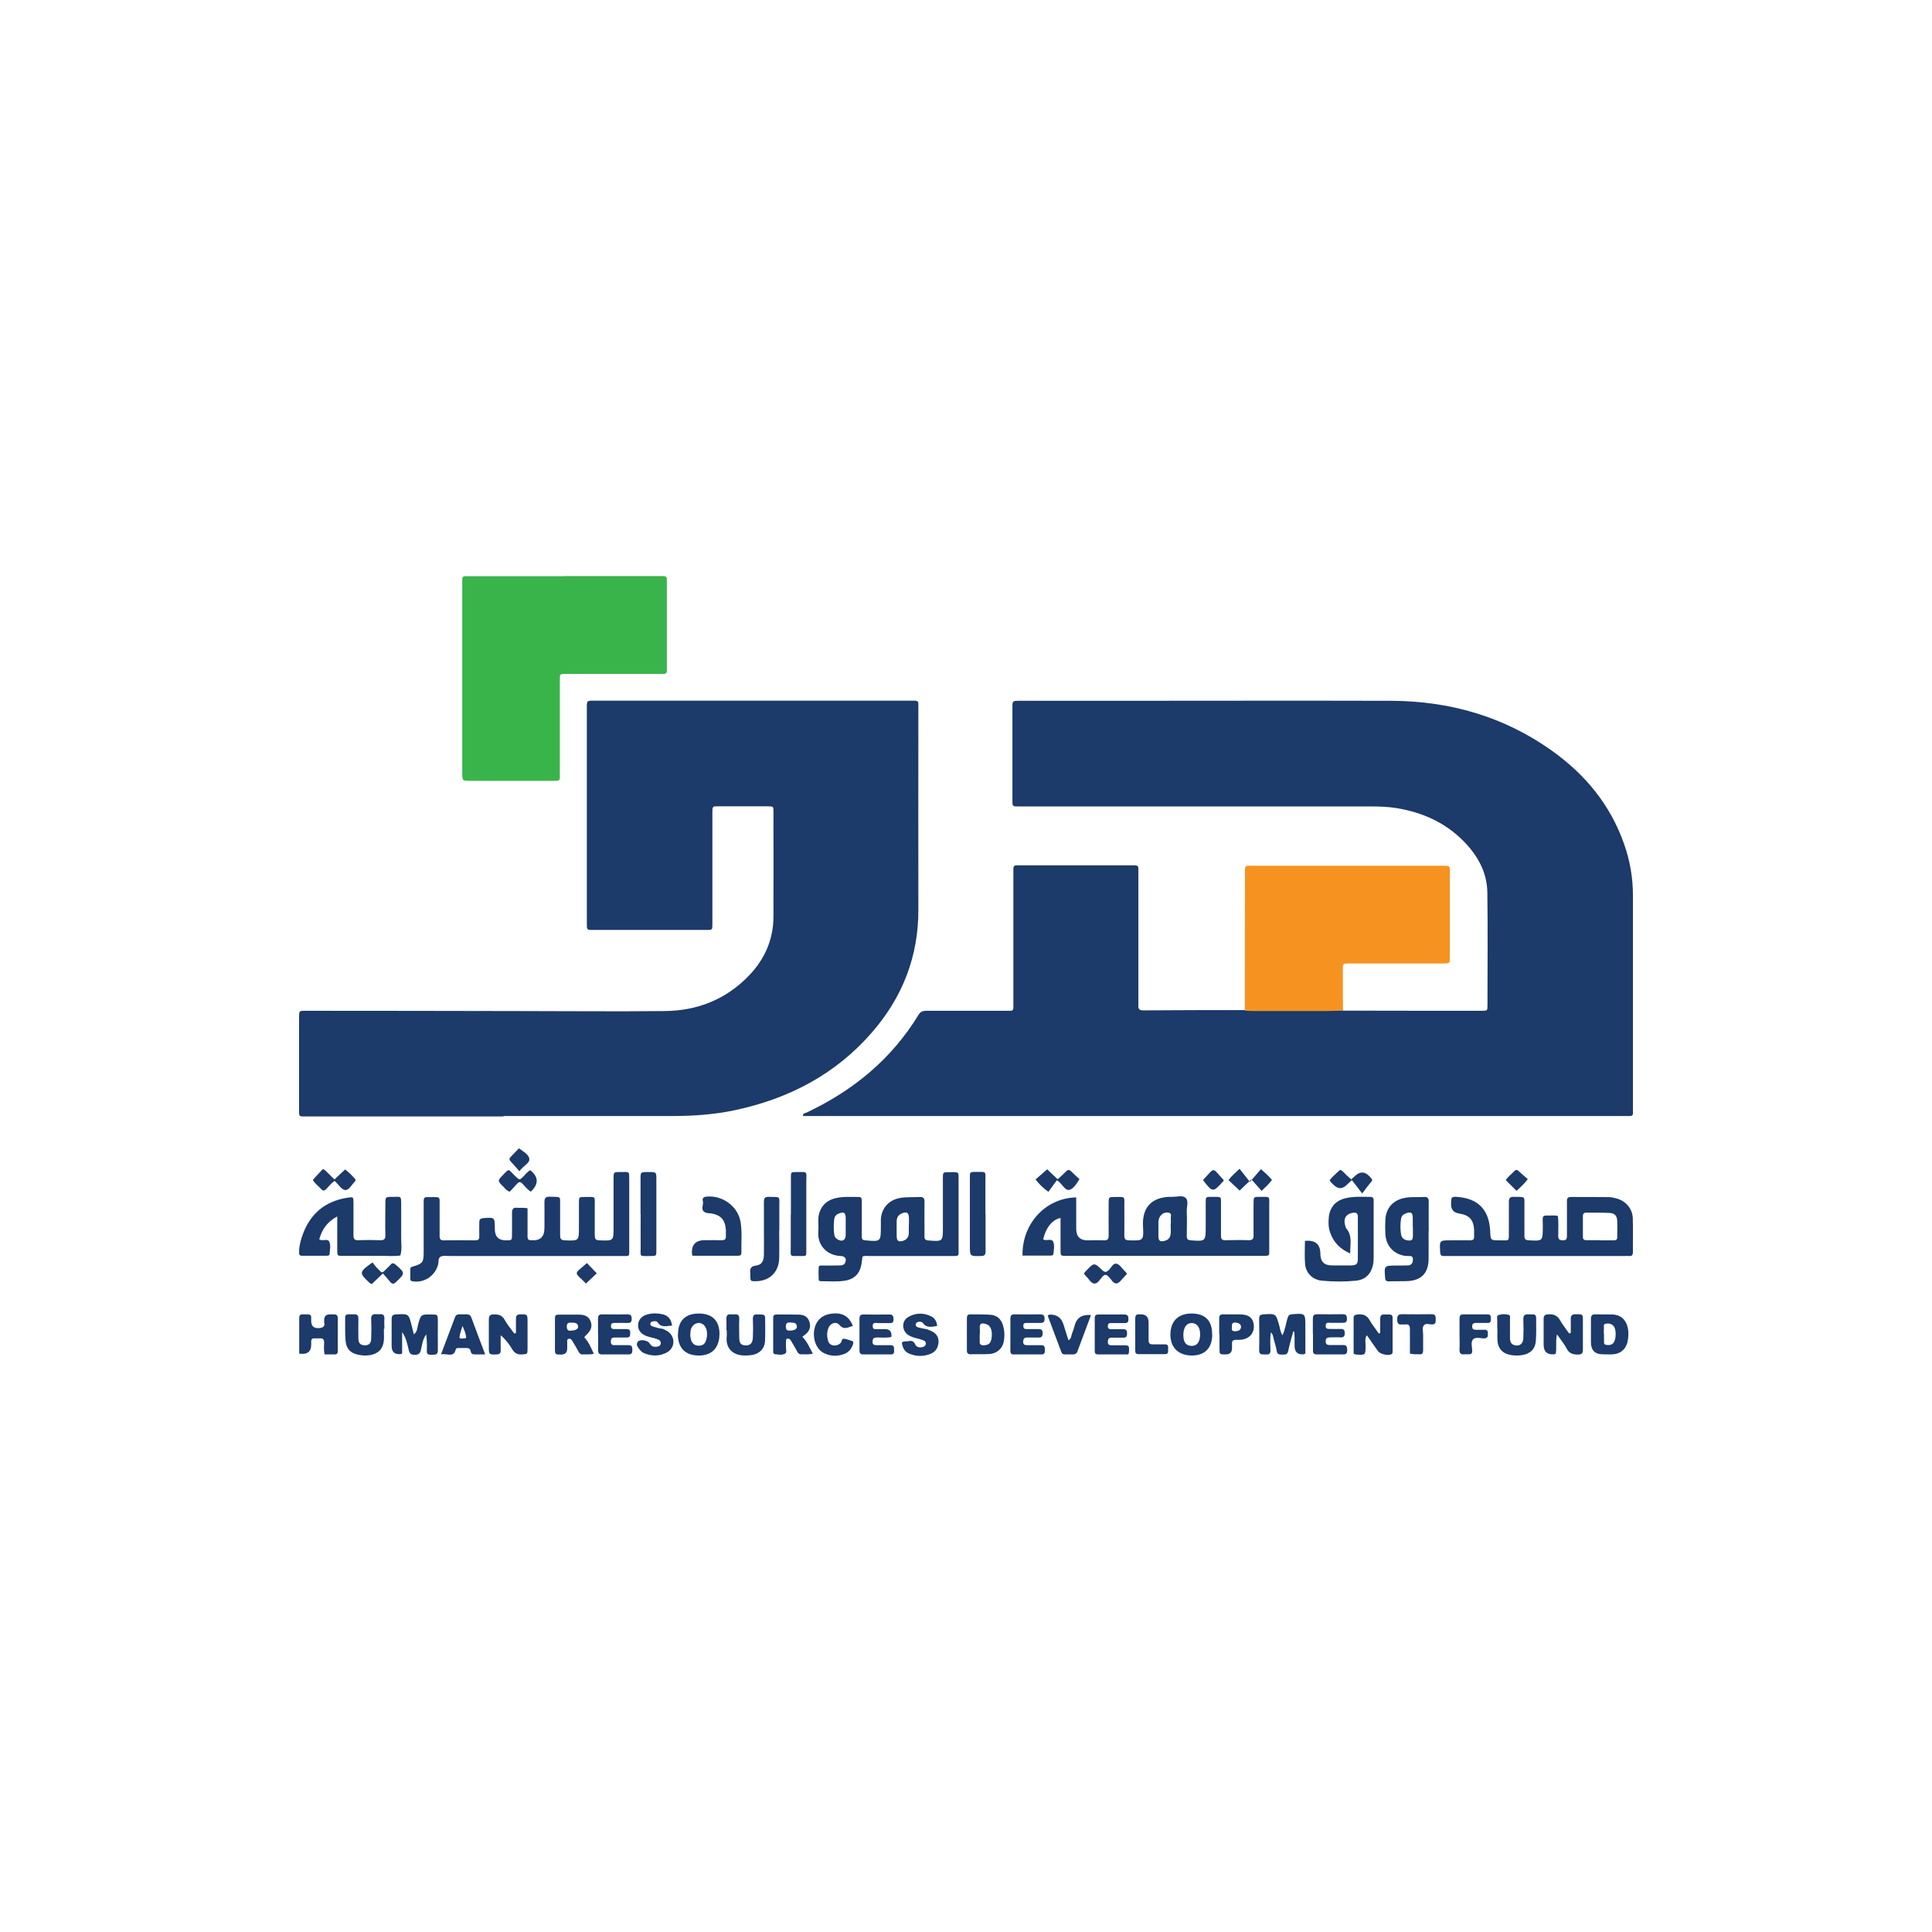 <?xml version="1.0" encoding="UTF-8"?>
<svg xmlns="http://www.w3.org/2000/svg" id="uuid-568c54cf-acc4-417d-8c08-c2ba388c9454" viewBox="0 0 141.73 141.73">
  <defs>
    <style>.uuid-76f3cf13-a3b5-49f0-9992-c478898f5ae3{fill:#39b44a;}.uuid-ef018449-b488-46aa-aea4-24a65dd4b548{fill:#1c3a6a;}.uuid-e7e7fd05-291c-4222-a162-da518c4343ee{fill:#f69320;}</style>
  </defs>
  <path class="uuid-ef018449-b488-46aa-aea4-24a65dd4b548" d="M98.51,74.14c2.15,0,4.31.01,6.46.01,1.24,0,2.48,0,3.72,0,.43,0,.43,0,.43-.45,0-2.75.03-5.49-.01-8.24-.02-1.48-.72-2.71-1.74-3.75-1.36-1.38-3.04-2.12-4.93-2.43-.62-.1-1.25-.12-1.88-.12-8.5,0-17.01,0-25.51,0-.11,0-.23,0-.34,0-.43,0-.44,0-.44-.45,0-2.27,0-4.54,0-6.81,0-.48,0-.49.52-.49,2.02,0,4.04,0,6.06,0,7.07,0,14.15-.02,21.22,0,4.28.02,8.25,1.15,11.76,3.65,2.45,1.74,4.3,3.97,5.31,6.85.43,1.21.65,2.47.65,3.75,0,5.22,0,10.45,0,15.67,0,.11,0,.23,0,.34,0,.14-.08.2-.22.2-.13,0-.27,0-.4,0-19.92,0-39.85,0-59.77,0h-.49c-.02-.22.14-.2.23-.24,3.43-1.61,6.25-3.92,8.24-7.18.16-.26.35-.3.61-.3,1.91,0,3.81,0,5.72,0,.13,0,.27,0,.4,0,.17,0,.24-.08.23-.25,0-.13,0-.27,0-.4,0-3.11,0-6.22,0-9.32,0-.13,0-.27,0-.4-.02-.22.07-.32.29-.3.11,0,.23,0,.34,0,2.63,0,5.26,0,7.89,0,.13,0,.27,0,.4,0,.16,0,.25.06.25.23,0,.15,0,.31,0,.46,0,3.07,0,6.14,0,9.21,0,.11,0,.23,0,.34-.03.28.06.41.37.4,2.48-.02,4.96-.02,7.43-.02.21,0,.42.03.63.03,1.77,0,3.54,0,5.31,0,.42,0,.84-.02,1.25-.03Z"></path>
  <path class="uuid-ef018449-b488-46aa-aea4-24a65dd4b548" d="M36.94,81.9c-4.78,0-9.57,0-14.35,0-.72,0-.65.08-.65-.64,0-2.21,0-4.42,0-6.63,0-.47,0-.48.45-.48,5.2,0,10.41.01,15.61.02,3.58,0,7.17.04,10.75,0,2.41-.02,4.51-.85,6.2-2.61,1.15-1.2,1.79-2.64,1.79-4.33.01-2.55,0-5.11,0-7.66,0-.41,0-.41-.4-.42-1.22,0-2.44,0-3.66,0-.41,0-.42,0-.42.46,0,2.17,0,4.35,0,6.52,0,.55,0,1.11,0,1.66,0,.41,0,.43-.39.43-2.8,0-5.6,0-8.41,0-.41,0-.41-.01-.41-.47,0-2.52,0-5.03,0-7.55,0-2.67,0-5.34,0-8.01,0-.1,0-.19,0-.29,0-.49,0-.5.51-.5,7.76,0,15.52,0,23.27,0,.1,0,.19,0,.29,0,.16,0,.25.06.25.23,0,.15,0,.3,0,.46,0,4.88-.01,9.76,0,14.64.01,3.43-1.16,6.42-3.39,8.99-2.68,3.1-6.13,4.89-10.1,5.73-1.48.31-2.98.42-4.49.42-4.16,0-8.31,0-12.47,0Z"></path>
  <path class="uuid-76f3cf13-a3b5-49f0-9992-c478898f5ae3" d="M41.41,42.26c2.29,0,4.57,0,6.86,0,.13,0,.27,0,.4,0,.16,0,.25.06.25.23,0,.11,0,.23,0,.34,0,2.02,0,4.04,0,6.06,0,.11,0,.23,0,.34,0,.14-.08.2-.22.21-.13,0-.27,0-.4,0-2.13,0-4.27,0-6.4,0-.1,0-.19,0-.29,0-.57,0-.54-.03-.54.51,0,.1,0,.19,0,.29,0,2.13,0,4.27,0,6.4,0,.13,0,.27,0,.4,0,.17-.08.24-.24.24-.11,0-.23,0-.34,0-2,0-4,0-6,0-.57,0-.57,0-.58-.54,0-4.65,0-9.3,0-13.94,0-.1,0-.19,0-.29,0-.16.06-.25.24-.24.13,0,.27,0,.4,0,2.29,0,4.57,0,6.86,0Z"></path>
  <path class="uuid-e7e7fd05-291c-4222-a162-da518c4343ee" d="M98.51,74.14c-.42,0-.84.03-1.25.03-1.77,0-3.54,0-5.31,0-.21,0-.42-.02-.63-.03,0-3.31,0-6.63.01-9.94,0-.78-.07-.69.71-.69,4.53,0,9.07,0,13.6,0,.1,0,.19,0,.29,0,.41.01.43.01.43.4,0,2.11,0,4.23,0,6.34,0,.43-.01.43-.52.43-2.21,0-4.42,0-6.63,0-.8,0-.7-.06-.7.71,0,.91,0,1.83.01,2.74Z"></path>
  <path class="uuid-ef018449-b488-46aa-aea4-24a65dd4b548" d="M78.95,87.86c0,.76,0,1.52,0,2.28q0,.85.83.85c.4,0,.8-.02,1.2,0,.29.01.35-.1.35-.37-.01-.78,0-1.56,0-2.34,0-.47,0-.47.47-.47.78,0,.68-.07.68.66,0,.72.01,1.45,0,2.17,0,.28.1.35.36.35,1.02.03,1.07.03,1.01-1.01-.09-1.55.79-2.22,2.18-2.18.32,0,.72-.13.94.07.25.23.08.65.09.98.02.61.01,1.22,0,1.83,0,.22.07.29.29.31,1.1.08,1.1.08,1.1-1.04,0-.57,0-1.14,0-1.72,0-.42,0-.43.4-.43.84,0,.71-.07.72.68,0,.72,0,1.45,0,2.17,0,.25.08.34.33.33.57-.01,1.14-.02,1.71,0,.28,0,.36-.1.35-.37-.01-.78,0-1.56,0-2.34,0-.47,0-.47.47-.47.78,0,.68-.07.68.66,0,1.05,0,2.1,0,3.14,0,.54.07.53-.52.53-3.51,0-7.01,0-10.52,0-1.28,0-2.55,0-3.83,0-.44,0-.44,0-.44-.43,0-.78,0-1.56,0-2.35-.6.12-1.08.71-1.27,1.56.03.02.06.05.09.05.21.05.52-.1.63.11.13.27.06.6.03.9-.01.15-.16.14-.27.14-.67,0-1.33,0-2,0-.04-2.35,1.69-4.22,3.94-4.27ZM85.89,89.81s0,0,0,0c0-.13.01-.27,0-.4-.02-.15.1-.38-.13-.44-.23-.06-.45.01-.61.2-.13.15-.17.33-.17.53,0,.32,0,.64,0,.96,0,.38.12.46.48.36.28-.07.4-.27.42-.54.02-.22,0-.45,0-.68Z"></path>
  <path class="uuid-ef018449-b488-46aa-aea4-24a65dd4b548" d="M38.7,88.64c0,.5,0,1.01,0,1.52,0,.19,0,.38,0,.57,0,.16.06.25.23.25.02,0,.04,0,.06,0q.95.08.95-.89c0-.63.01-1.26,0-1.89,0-.28.06-.42.38-.41.92.03.75-.08.77.75,0,.69,0,1.37,0,2.06,0,.25.04.37.34.39,1.04.04,1.04.05,1.04-.98,0-.59,0-1.18,0-1.77,0-.42,0-.43.4-.43.9,0,.75-.11.76.74,0,.69,0,1.37,0,2.06,0,.25.04.37.34.38,1.05.04,1.04.05,1.04-.98,0-1.18,0-2.36,0-3.54,0-.48,0-.49.46-.49.77,0,.68-.1.69.65,0,1.64,0,3.28,0,4.92,0,.67.07.59-.57.59-4.08,0-8.15,0-12.23,0-.11,0-.23,0-.34,0-.23,0-.48-.05-.68.04-.23.1-.14.41-.21.62-.24.82-1.01,1.32-1.84,1.2-.1-.02-.19-.04-.19-.16,0-.25,0-.5,0-.74,0-.15.1-.16.22-.2.67-.19.76-.31.76-.99,0-1.22,0-2.44,0-3.66,0-.43.01-.44.45-.43.84,0,.71-.09.72.73,0,.7,0,1.41,0,2.11,0,.24.06.34.32.33.76-.01,1.52-.01,2.29,0,.22,0,.31-.07.3-.29-.01-.34,0-.69,0-1.03,0-.22.08-.29.3-.31.84-.06.84-.07.84.79q0,.86.84.84c.42,0,.42,0,.42-.45,0-.51.01-1.03,0-1.54,0-.28.06-.43.38-.4.24.03.49-.03.79.05Z"></path>
  <path class="uuid-ef018449-b488-46aa-aea4-24a65dd4b548" d="M114.28,89.2c.07.49.03.98.03,1.47,0,.27.12.31.35.32.23,0,.29-.1.29-.31,0-.72,0-1.45,0-2.17,0-.13,0-.27,0-.4-.01-.22.08-.3.3-.3.91,0,1.83,0,2.75.01.19,0,.38.04.56.09.7.18,1.2.75,1.22,1.47.03.82,0,1.64.01,2.46,0,.22-.06.32-.29.3-.11-.01-.23,0-.34,0-4.29,0-8.58,0-12.87,0-.11,0-.23,0-.34,0-.22.02-.29-.07-.3-.29-.05-.86-.06-.86.77-.86.48,0,.95-.01,1.43,0,.23,0,.3-.09.29-.3,0-.15,0-.31,0-.46-.04-.75-.35-1.09-1.11-1.21q-.59-.09-.58-.69c0-.55.03-.57.6-.51,1.45.15,2.2.99,2.27,2.51.03.66.03.66.68.66.78,0,.68.12.69-.71,0-.71,0-1.41,0-2.12,0-.27.09-.37.36-.36.91.02.77-.09.78.74,0,.71,0,1.41,0,2.12,0,.24.08.32.33.33,1.02.05,1.01.06,1.02-.95.01-1.01-.2-.86.92-.87.06,0,.11.02.19.03ZM117.37,90.99c.34,0,.69,0,1.03,0,.16,0,.24-.06.24-.23,0-.4.01-.8,0-1.2-.02-.37-.18-.56-.57-.58-.57-.03-1.14-.01-1.71-.02-.16,0-.24.08-.24.24,0,.51,0,1.03,0,1.54,0,.21.12.24.29.24.32,0,.65,0,.97,0Z"></path>
  <path class="uuid-ef018449-b488-46aa-aea4-24a65dd4b548" d="M63.27,92.18c-.03.23-.05.46-.1.68-.14.63-.55.99-1.18,1.09-.57.09-1.14.04-1.71.04-.09,0-.22,0-.22-.12-.01-.3-.02-.61,0-.91.01-.15.17-.12.28-.12.42,0,.84,0,1.26-.01.15,0,.31-.02.39-.18.14-.28.02-.5-.31-.51-1.06-.04-1.73-.84-1.65-1.79.02-.3,0-.61,0-.91.03-.73.43-1.28,1.11-1.5.61-.19,1.25-.13,1.87-.13.22,0,.21.18.21.33,0,.63,0,1.26,0,1.89,0,.23,0,.46,0,.69,0,.19.07.26.26.27,1.14.1,1.14.11,1.14-1.05,0-.17,0-.34,0-.51.06-.81.57-1.38,1.36-1.54.49-.1.99-.05,1.48-.08.28-.01.37.09.36.36-.01.71,0,1.41,0,2.12,0,.13,0,.27,0,.4-.01.21.06.29.29.31,1.06.08,1.06.08,1.06-.97,0-1.2,0-2.4,0-3.6,0-.43,0-.44.44-.44.82,0,.7-.07.71.69,0,1.64,0,3.28,0,4.92,0,.58.07.54-.56.54-1.98,0-3.97,0-5.95,0-.19,0-.38-.04-.56.05ZM66.68,89.84h0c0-.15,0-.3,0-.46,0-.43-.16-.53-.56-.35-.24.11-.33.31-.34.55-.01.36,0,.72,0,1.08,0,.38.13.47.48.36.27-.09.4-.28.41-.55,0-.21,0-.42,0-.63ZM62.04,90.02c0-.23,0-.46,0-.68-.01-.38-.14-.46-.49-.32-.2.07-.32.2-.35.41-.05.38-.05.76,0,1.14.02.17.12.28.26.36.33.19.57.05.58-.33,0-.19,0-.38,0-.57Z"></path>
  <path class="uuid-ef018449-b488-46aa-aea4-24a65dd4b548" d="M24.73,89.24c-.77.42-1.12.99-1.31,1.68.06.02.08.03.1.04.21.07.52-.1.63.12.13.27.05.6.03.9,0,.12-.1.14-.21.14-.61,0-1.22,0-1.83,0-.19,0-.2-.12-.2-.27,0-.39.09-.76.21-1.12.54-1.63,1.64-2.61,3.36-2.87.41-.06.42-.05.42.35,0,.8,0,1.6,0,2.4,0,.26.06.38.35.37.53-.02,1.07-.02,1.6,0,.29.01.4-.07.39-.38-.02-.76,0-1.52,0-2.28,0-.52,0-.52.54-.52.04,0,.08,0,.11,0,.46,0,.51-.09.51.49,0,.84,0,1.68,0,2.51,0,.43.07.87-.06,1.3-.42.07-.83.03-1.25.03-.99,0-1.98,0-2.97,0-.4,0-.41,0-.41-.41,0-.8,0-1.59,0-2.48Z"></path>
  <path class="uuid-ef018449-b488-46aa-aea4-24a65dd4b548" d="M99.07,91.96c-.76-.32-1.24-.82-1.49-1.54-.13-.36-.14-.75-.1-1.13.08-.74.51-1.22,1.23-1.39.6-.15,1.21-.09,1.82-.1.16,0,.24.08.24.24,0,.1,0,.19,0,.29,0,1.3,0,2.59,0,3.89,0,.21-.01.42-.06.62-.15.64-.57,1.04-1.22,1.11-.83.08-1.68.08-2.51,0-.68-.06-1.18-.55-1.24-1.22-.05-.56-.01-1.14-.01-1.7q1.13-.11,1.13.94,0,.86.84.86c.48,0,.95.01,1.43,0,.38-.02.48-.1.48-.49.01-1.03,0-2.06,0-3.09,0-.28-.15-.31-.37-.28-.47.07-.69.39-.58.85.03.11.05.24.12.32.44.53.26,1.15.27,1.81Z"></path>
  <path class="uuid-ef018449-b488-46aa-aea4-24a65dd4b548" d="M104.8,90.33c0,.69.01,1.37,0,2.06-.02,1.01-.53,1.54-1.55,1.59-.46.02-.91,0-1.37.02-.19,0-.26-.07-.27-.27-.07-.88-.07-.89.8-.89.29,0,.57,0,.86-.01.25,0,.37-.16.38-.4.01-.18-.03-.29-.24-.29-.15,0-.31,0-.45-.03-.78-.17-1.28-.75-1.33-1.57-.02-.36-.02-.73,0-1.09.06-.85.57-1.4,1.4-1.57.47-.1.95-.04,1.42-.07.27-.02.37.08.36.36-.01.72,0,1.45,0,2.17ZM103.64,90.01c0-.23,0-.46,0-.68-.01-.38-.13-.45-.5-.32-.2.07-.33.2-.36.4-.06.38-.06.76,0,1.14.04.25.2.4.46.44.32.05.4-.01.41-.34,0-.21,0-.42,0-.63Z"></path>
  <path class="uuid-ef018449-b488-46aa-aea4-24a65dd4b548" d="M50.82,92.13c-.03-.06-.04-.07-.05-.09q-.11-1.06.93-1.06c.42,0,.84-.01,1.25,0,.23,0,.31-.08.3-.3,0-.15,0-.3,0-.46-.06-.75-.37-1.09-1.11-1.21-.13-.02-.28,0-.39-.06-.41-.19-.11-.56-.19-.85-.04-.15,0-.28.22-.31,1.19-.15,2.37.7,2.55,1.87.12.74.04,1.48.06,2.22,0,.16-.06.24-.23.24-1.12,0-2.24,0-3.34,0Z"></path>
  <path class="uuid-ef018449-b488-46aa-aea4-24a65dd4b548" d="M29.5,97.71v1.58s-.06.04-.07.04q-.7.09-.7-.59c0-.65,0-1.29,0-1.94,0-.25.04-.37.34-.38.91-.04.91-.05,1.13.83.05.2.1.4.16.64.27-.21.25-.51.32-.76.2-.71.2-.71.95-.7.48,0,.48,0,.49.46,0,.72-.01,1.45,0,2.17,0,.33-.18.32-.4.32-.21,0-.43.04-.41-.3.02-.39,0-.79-.04-1.19-.26.34-.3.75-.39,1.13-.06.27-.18.37-.46.37-.26,0-.37-.09-.43-.33-.11-.45-.19-.92-.48-1.32Z"></path>
  <path class="uuid-ef018449-b488-46aa-aea4-24a65dd4b548" d="M95.76,99.29c-.07.03-.1.06-.14.06q-.65.05-.65-.61c0-.32,0-.65-.01-.97,0-.03-.03-.05-.08-.13-.14.52-.28.99-.38,1.47-.06.27-.22.27-.42.26-.19,0-.38.02-.42-.26-.05-.28-.13-.56-.21-.83-.05-.17-.04-.37-.22-.54-.07.46-.04.9-.03,1.33,0,.35-.22.29-.42.29-.22,0-.41.03-.41-.3.02-.78.01-1.56,0-2.34,0-.23.1-.28.31-.3.93-.06.92-.06,1.17.85.06.22.08.45.23.68.2-.41.25-.84.37-1.25.06-.2.14-.27.34-.29.97-.07.97-.07.97.89v1.98Z"></path>
  <path class="uuid-ef018449-b488-46aa-aea4-24a65dd4b548" d="M57.16,90.26c0,.69.02,1.37,0,2.06-.03,1.01-.71,1.66-1.72,1.67-.37,0-.39,0-.4-.36,0-.08,0-.15,0-.23-.04-.32.03-.51.42-.56.41-.05.57-.32.58-.79.01-.67,0-1.33,0-2,0-.63,0-1.26,0-1.89,0-.27.08-.37.36-.36.92.02.76-.07.77.75,0,.57,0,1.14,0,1.71Z"></path>
  <path class="uuid-ef018449-b488-46aa-aea4-24a65dd4b548" d="M101.25,97.78c0-.34.01-.68,0-1.01,0-.24.06-.36.32-.34.11,0,.23,0,.34,0,.15,0,.25.05.25.23,0,.84,0,1.67,0,2.51,0,.08-.02.14-.1.18-.24.12-.81-.01-.97-.23-.27-.37-.52-.75-.82-1.17-.17.27-.09.54-.09.78-.01.68,0,.68-.69.64-.05,0-.11-.03-.19-.06,0-.87,0-1.74,0-2.61,0-.2.09-.25.27-.27.39-.04.69.03.9.41.19.34.45.65.67.98.04-.01.07-.02.11-.03Z"></path>
  <path class="uuid-ef018449-b488-46aa-aea4-24a65dd4b548" d="M46.99,89.05c0-.85,0-1.71,0-2.56,0-.51,0-.51.54-.51.02,0,.04,0,.06,0,.56,0,.56,0,.56.55,0,1.73,0,3.46,0,5.19,0,.41,0,.42-.4.42-.92,0-.74.11-.75-.74-.01-.78,0-1.56,0-2.34Z"></path>
  <path class="uuid-ef018449-b488-46aa-aea4-24a65dd4b548" d="M58.02,89.09c0-.89,0-1.79,0-2.68,0-.42,0-.43.39-.43.88,0,.74-.09.74.71,0,1.66,0,3.31,0,4.97,0,.51.03.49-.45.48-.82,0-.69.09-.69-.7,0-.78,0-1.56,0-2.34Z"></path>
  <path class="uuid-ef018449-b488-46aa-aea4-24a65dd4b548" d="M72.3,89.08c0,.9,0,1.79,0,2.69,0,.26-.05.37-.34.37-.81.02-.81.03-.81-.76,0-1.62,0-3.24,0-4.86,0-.55-.05-.55.51-.55.72,0,.63-.06.63.65,0,.82,0,1.64,0,2.46Z"></path>
  <path class="uuid-ef018449-b488-46aa-aea4-24a65dd4b548" d="M115.23,97.78c0-.33.01-.67,0-1-.01-.27.08-.37.36-.37.53,0,.53-.02.53.52,0,.69,0,1.37,0,2.06,0,.26-.05.37-.34.38-.37,0-.65-.06-.84-.42-.18-.35-.44-.66-.72-1.06-.12.53-.01.98-.09,1.41-.04.02-.08.05-.11.05q-.78.07-.78-.71c0-.63,0-1.26,0-1.88,0-.24.07-.32.32-.34.4-.03.68.07.89.44.19.34.44.64.66.96.04-.01.08-.02.12-.03Z"></path>
  <path class="uuid-ef018449-b488-46aa-aea4-24a65dd4b548" d="M117.6,99.35q-.89.01-.89-.89c0-.57,0-1.14,0-1.71,0-.25.09-.34.33-.33.42.01.84,0,1.25.01.13,0,.27.03.39.07.59.21.87.86.75,1.74-.08.65-.47,1.06-1.1,1.11-.25.02-.49,0-.74,0ZM117.67,97.87c0,.13-.01.26,0,.39.02.15-.08.37.17.4.21.03.41.02.55-.19.17-.25.18-.89.02-1.14-.15-.22-.38-.26-.6-.23-.25.04-.12.27-.15.42-.02.11,0,.23,0,.34Z"></path>
  <path class="uuid-ef018449-b488-46aa-aea4-24a65dd4b548" d="M37.85,97.78c0-.34,0-.68,0-1.01,0-.23.04-.34.31-.35.52-.01.54,0,.54.52,0,.66,0,1.33,0,1.99,0,.42-.01.4-.39.43-.34.03-.56-.09-.74-.39-.22-.37-.48-.71-.84-1.02,0,.37-.01.74,0,1.11,0,.23-.09.29-.3.3-.55.02-.57.02-.57-.54,0-.66,0-1.33,0-1.99,0-.28.05-.4.37-.41.36,0,.61.07.79.4.2.36.47.68.71,1.01.04-.02.08-.03.12-.05Z"></path>
  <path class="uuid-ef018449-b488-46aa-aea4-24a65dd4b548" d="M23.82,99.36c-.08-.31-.05-.58-.04-.84,0-.24-.06-.36-.32-.34-.13.01-.27,0-.4,0-.17,0-.24.08-.23.24,0,.08,0,.15,0,.23q-.01.78-.88.65c0-.87,0-1.74,0-2.61,0-.19.07-.28.27-.27.11,0,.23,0,.34,0,.19,0,.29.07.27.27,0,.08,0,.15,0,.23q.01.53.54.51t.41-.42c0-.06,0-.11,0-.17q.01-.41.4-.42c.1,0,.19,0,.29,0,.21-.01.31.07.31.29,0,.8,0,1.6,0,2.4,0,.16-.05.25-.23.25-.24,0-.49,0-.72,0Z"></path>
  <path class="uuid-ef018449-b488-46aa-aea4-24a65dd4b548" d="M42.85,98.1c.34.33.5.76.71,1.21-.29.08-.56.03-.82.05-.19.01-.26-.13-.33-.26-.14-.25-.28-.5-.43-.74-.06-.09-.14-.19-.28-.14-.12.04-.09.15-.09.24,0,.15,0,.3,0,.46q0,.44-.43.45c-.46,0-.47,0-.47-.46,0-.68,0-1.37,0-2.05,0-.41,0-.42.4-.42.44,0,.88,0,1.31,0,.37,0,.73.06.9.47.16.39.04.72-.38,1.09-.03.02-.04.06-.08.12ZM41.88,97.61c.33,0,.56-.12.53-.31-.04-.29-.28-.26-.48-.27-.22-.02-.36.03-.35.3.01.22.09.31.29.29Z"></path>
  <path class="uuid-ef018449-b488-46aa-aea4-24a65dd4b548" d="M58.86,98.07c.37.36.52.79.77,1.23-.32.09-.6.04-.87.05-.19,0-.25-.15-.32-.28-.14-.25-.28-.5-.43-.74-.05-.08-.13-.15-.24-.13-.13.02-.1.14-.11.23,0,.13,0,.27,0,.4-.01.16.09.39-.08.48-.22.11-.48.06-.73.03-.12-.01-.13-.12-.13-.22,0-.82,0-1.64,0-2.45,0-.17.08-.24.24-.24.55,0,1.1,0,1.66.01.34.01.63.14.75.5.12.36.04.67-.25.92-.07.06-.15.12-.27.21ZM57.94,97.61c.33,0,.54-.11.52-.31-.03-.29-.26-.26-.47-.28-.22-.02-.35.03-.34.3,0,.22.09.31.29.29Z"></path>
  <path class="uuid-ef018449-b488-46aa-aea4-24a65dd4b548" d="M28.16,97.48c0,.29.02.57,0,.86-.06.61-.4.96-1,1.07-.25.04-.49.04-.74,0-.66-.1-1.01-.41-1.07-1.06-.05-.57-.02-1.14-.03-1.71,0-.14.07-.21.21-.22.15,0,.3,0,.46,0,.22-.01.3.08.3.3,0,.49-.01.99,0,1.48.01.34.15.47.43.49.32.02.5-.13.51-.47.02-.48.02-.95,0-1.43-.02-.31.11-.41.4-.38.08,0,.15,0,.23,0,.24-.02.35.06.34.32-.02.25,0,.49,0,.74,0,0-.01,0-.02,0Z"></path>
  <path class="uuid-ef018449-b488-46aa-aea4-24a65dd4b548" d="M88.93,97.93c-.02.98-.56,1.52-1.53,1.51-.98-.02-1.56-.61-1.54-1.58.02-.97.6-1.52,1.61-1.5.97.02,1.47.55,1.45,1.57ZM88.04,97.93c.01-.17-.02-.35-.08-.5-.11-.25-.31-.39-.59-.37-.35.02-.56.36-.56.87,0,.52.18.77.55.8.42.04.66-.24.68-.79Z"></path>
  <path class="uuid-ef018449-b488-46aa-aea4-24a65dd4b548" d="M49.74,97.88c0-1.01.55-1.53,1.56-1.52.98.01,1.5.56,1.48,1.54-.02.98-.56,1.54-1.51,1.54-1,0-1.54-.55-1.54-1.56ZM50.64,97.91c0,.08,0,.15.02.23.06.38.26.57.59.58.34,0,.52-.16.59-.56.04-.19.04-.38,0-.57-.08-.33-.29-.53-.57-.54-.29,0-.55.23-.61.57-.02.09-.01.19-.02.28Z"></path>
  <path class="uuid-ef018449-b488-46aa-aea4-24a65dd4b548" d="M82.77,99.36c-.74,0-1.48,0-2.22,0-.16,0-.24-.06-.24-.23,0-.82,0-1.64,0-2.45,0-.21.12-.25.29-.25.63,0,1.26,0,1.88,0,.28,0,.3.15.3.36,0,.25-.13.28-.33.27-.29,0-.57,0-.86,0-.15,0-.31-.03-.32.21-.01.27.18.24.35.24.27,0,.53,0,.8,0,.2,0,.26.1.26.28,0,.19-.01.34-.26.34-.29,0-.57,0-.86,0-.23,0-.29.11-.29.32,0,.22.13.24.3.24.27,0,.53,0,.8,0,.46,0,.47,0,.45.49,0,.05-.03.11-.05.19Z"></path>
  <path class="uuid-ef018449-b488-46aa-aea4-24a65dd4b548" d="M70.93,97.9c0-.4,0-.8,0-1.2,0-.19.06-.28.26-.28.49,0,.99,0,1.48.03.46.04.76.3.9.75.13.41.14.83.06,1.24-.1.5-.51.86-1.05.89-.45.03-.91,0-1.37.02-.23,0-.29-.11-.28-.32,0-.38,0-.76,0-1.14ZM71.87,97.89c0,.17,0,.34,0,.51-.02.23.1.3.31.29.35-.02.5-.15.56-.52.08-.54-.06-.93-.38-1.03-.3-.09-.53-.12-.48.35.01.13,0,.27,0,.4Z"></path>
  <path class="uuid-ef018449-b488-46aa-aea4-24a65dd4b548" d="M53.29,97.56c0-.27.01-.53,0-.8-.01-.24.06-.36.32-.34.09,0,.19,0,.29,0,.24-.02.34.07.33.33-.02.46,0,.91,0,1.37,0,.42.13.56.46.58.34.01.53-.17.54-.58.02-.46.02-.91,0-1.37,0-.25.09-.35.33-.32.09,0,.19,0,.29,0,.18,0,.29.06.28.26,0,.57.02,1.14-.01,1.71-.03.53-.4.9-.93,1-.19.03-.38.04-.57.04-.96-.02-1.38-.61-1.31-1.36.02-.17,0-.34,0-.51Z"></path>
  <path class="uuid-ef018449-b488-46aa-aea4-24a65dd4b548" d="M109.84,97.48c0-.19-.01-.38,0-.57.01-.16-.1-.38.12-.45.23-.07.5-.07.73,0,.12.04.08.2.08.31,0,.46,0,.92,0,1.37,0,.24.05.46.33.54.36.1.63-.09.65-.49.02-.46.02-.92,0-1.37-.01-.29.07-.43.38-.4.09.01.19,0,.29,0,.19,0,.27.07.27.27,0,.55.02,1.11-.02,1.66-.04.61-.4.96-1.01,1.06-.27.04-.53.04-.8,0-.64-.11-.98-.48-1.01-1.12-.01-.27,0-.53,0-.8h0Z"></path>
  <path class="uuid-ef018449-b488-46aa-aea4-24a65dd4b548" d="M65.38,98.08c-.35.08-.72.03-1.07.04-.22,0-.3.09-.3.31,0,.21.11.25.29.25.34,0,.69,0,1.03,0,.27,0,.25.16.26.34,0,.17.02.35-.25.34-.67,0-1.33,0-2,0-.23,0-.29-.1-.29-.31,0-.76,0-1.52,0-2.28,0-.24.06-.35.32-.34.63.01,1.26.01,1.88,0,.28,0,.29.15.3.36,0,.25-.13.28-.32.27-.27,0-.53,0-.8,0-.17,0-.42-.09-.41.23.02.32.27.19.43.21.15.02.3,0,.46,0q.55,0,.48.58Z"></path>
  <path class="uuid-ef018449-b488-46aa-aea4-24a65dd4b548" d="M43.87,97.9c0-.38,0-.76,0-1.14,0-.24.06-.35.32-.34.61.01,1.22.01,1.83,0,.26,0,.32.1.32.34,0,.22-.08.3-.3.29-.32-.01-.65,0-.97,0-.15,0-.25.04-.25.22,0,.18.08.23.24.23.3,0,.61,0,.91,0,.2,0,.27.08.26.27,0,.18.01.35-.25.35-.3,0-.61,0-.91,0-.21,0-.25.1-.26.28,0,.19.05.28.26.28.34,0,.69,0,1.03,0,.29-.01.28.17.29.37,0,.21-.06.31-.29.31-.65,0-1.29,0-1.94,0-.23,0-.29-.11-.28-.32,0-.38,0-.76,0-1.14Z"></path>
  <path class="uuid-ef018449-b488-46aa-aea4-24a65dd4b548" d="M74.12,97.85c0-.36,0-.72,0-1.08,0-.22.04-.36.31-.35.63.01,1.25.01,1.88,0,.26,0,.32.11.32.34,0,.23-.1.29-.31.29-.34,0-.68,0-1.03,0-.12,0-.22.03-.22.19,0,.15.04.26.21.26.3,0,.61,0,.91,0,.22,0,.3.08.3.3,0,.2-.05.33-.28.32-.28,0-.57,0-.86,0-.23,0-.29.11-.29.32,0,.22.14.24.3.24.34,0,.68,0,1.03,0,.25,0,.26.15.26.34,0,.18.01.34-.25.34-.68,0-1.37,0-2.05,0-.17,0-.23-.09-.23-.25,0-.42,0-.84,0-1.25h0Z"></path>
  <path class="uuid-ef018449-b488-46aa-aea4-24a65dd4b548" d="M48.62,97.48c.12.06.24.11.35.18.59.38.57,1.22-.04,1.55-.55.3-1.13.29-1.7.05-.12-.05-.22-.15-.3-.25-.13-.17-.32-.38-.13-.59.16-.19.7-.1.84.11.08.11.15.22.29.25.22.06.52-.02.54-.19.04-.25-.16-.32-.34-.38-.23-.08-.48-.11-.71-.2-.42-.16-.62-.45-.61-.8.01-.38.26-.68.7-.79.37-.1.75-.09,1.13,0,.42.11.61.41.66.83-.37,0-.79.19-1.06-.25-.06-.1-.21-.08-.32-.07-.1.01-.19.06-.21.16-.02.11.05.17.15.21.25.08.5.16.77.18Z"></path>
  <path class="uuid-ef018449-b488-46aa-aea4-24a65dd4b548" d="M67.95,97.49c.11.04.21.09.32.13.37.16.6.42.58.83-.02.39-.2.71-.57.86-.53.22-1.08.21-1.61-.02-.34-.15-.47-.47-.51-.81.16-.12.32-.06.47-.09.22-.05.39-.03.5.22.11.24.35.27.59.2.11-.04.2-.12.2-.25,0-.1-.06-.19-.15-.22-.14-.06-.29-.1-.43-.14-.24-.06-.48-.12-.69-.25-.5-.31-.53-1.04-.03-1.33.54-.32,1.13-.33,1.7-.05.28.14.4.4.43.7-.38.06-.77.18-1.06-.23-.05-.07-.16-.08-.26-.08-.12.01-.23.06-.25.18-.03.14.08.21.19.24.2.05.4.09.6.13Z"></path>
  <path class="uuid-ef018449-b488-46aa-aea4-24a65dd4b548" d="M96.31,97.85c0-.36,0-.72,0-1.09,0-.23.05-.35.31-.35.63.01,1.26.01,1.89,0,.28,0,.3.15.3.36,0,.25-.14.27-.33.27-.29,0-.57,0-.86,0-.15,0-.36-.07-.37.21-.01.28.19.23.35.24.25,0,.5.01.74,0,.22-.01.3.07.31.29,0,.24-.07.35-.33.33-.25-.02-.5,0-.74,0-.19,0-.33.03-.33.27,0,.24.1.29.31.29.32,0,.65,0,.97,0,.28-.01.29.15.3.37,0,.21-.05.32-.29.32-.65,0-1.3,0-1.94,0-.23,0-.29-.1-.28-.31,0-.4,0-.8,0-1.2Z"></path>
  <path class="uuid-ef018449-b488-46aa-aea4-24a65dd4b548" d="M62.57,97.27c-.35.09-.65.33-1-.08-.24-.28-.68-.12-.81.26-.11.31-.1.64,0,.95.13.37.67.41.93.09.08-.1.04-.31.23-.28.2.03.4.09.6.17.11.04.08.16.05.25-.1.3-.29.55-.58.67-.52.22-1.05.21-1.55-.04-.53-.26-.82-.98-.71-1.68.1-.65.52-1.08,1.14-1.19.86-.15,1.4.12,1.7.89Z"></path>
  <path class="uuid-ef018449-b488-46aa-aea4-24a65dd4b548" d="M35.58,99.36c-.31,0-.52,0-.72,0-.17,0-.3-.03-.33-.23-.03-.22-.19-.25-.38-.24-.17,0-.34,0-.51,0-.08,0-.18.01-.2.08-.15.68-.66.28-1.09.39.36-.96.7-1.84,1.03-2.73.05-.15.14-.21.3-.21.19,0,.38,0,.57,0,.18,0,.27.08.33.24.32.87.65,1.74,1.01,2.69ZM33.93,97.27c-.08.24-.12.37-.15.49-.13.47-.12.48.41.4.01-.28-.11-.53-.26-.89Z"></path>
  <path class="uuid-ef018449-b488-46aa-aea4-24a65dd4b548" d="M80.04,96.46c-.34.92-.67,1.78-.99,2.65-.07.2-.19.26-.39.25-.06,0-.11,0-.17,0-.64-.01-.53.08-.76-.52-.29-.78-.58-1.56-.87-2.32.06-.04.09-.08.12-.08q.8-.04,1.04.73c.12.38.24.76.36,1.15.24-.12.2-.37.28-.54.09-.21.14-.43.21-.65q.24-.74,1.16-.66Z"></path>
  <path class="uuid-ef018449-b488-46aa-aea4-24a65dd4b548" d="M89.44,97.86c0-.38,0-.76,0-1.14,0-.22.08-.31.3-.3.46.01.91-.01,1.37.01.54.03.83.3.87.79.04.5-.23.88-.71,1.02-.21.06-.41.05-.62.05-.19,0-.28.08-.27.27,0,.11,0,.23,0,.34q0,.46-.47.46c-.45,0-.45,0-.45-.48,0-.34,0-.68,0-1.02ZM90.37,97.4c-.04.18.05.28.27.26.2-.02.38-.07.4-.31.02-.19-.17-.32-.43-.33-.26,0-.24.17-.24.38Z"></path>
  <path class="uuid-ef018449-b488-46aa-aea4-24a65dd4b548" d="M103.43,99.3c0-.6,0-1.19,0-1.78,0-.26-.06-.4-.35-.36-.07.01-.15,0-.23,0-.29.04-.35-.11-.35-.37,0-.26.06-.38.35-.38.72.01,1.45.01,2.17,0,.28,0,.31.15.3.36,0,.19.03.39-.27.39-.2,0-.46-.11-.6.07-.14.18-.05.44-.05.67,0,.38,0,.76,0,1.14,0,.2-.04.34-.28.31-.21-.02-.42.03-.7-.06Z"></path>
  <path class="uuid-ef018449-b488-46aa-aea4-24a65dd4b548" d="M107.07,97.88c0-.38,0-.76,0-1.14,0-.21.05-.32.28-.32.59,0,1.18,0,1.77,0,.26,0,.25.16.25.34,0,.17-.02.3-.24.29-.28,0-.57,0-.86,0-.19,0-.28.07-.27.27,0,.18.1.23.25.23.23,0,.46,0,.68,0,.22,0,.22.16.22.32,0,.16-.02.29-.23.31-.3.02-.67-.14-.87.09-.17.2-.05.55-.05.83,0,.21-.1.26-.28.25-.09,0-.19-.01-.28,0-.31.04-.39-.11-.37-.4.02-.36,0-.72,0-1.08Z"></path>
  <path class="uuid-ef018449-b488-46aa-aea4-24a65dd4b548" d="M83.28,97.87c0-.38,0-.76,0-1.14,0-.21.06-.33.29-.31.02,0,.04,0,.06,0q.63-.03.63.59c0,.44,0,.87,0,1.31,0,.21.08.31.3.3.3,0,.61,0,.91,0,.27,0,.22.2.22.36,0,.16.05.36-.23.36-.65,0-1.29,0-1.94,0-.21,0-.25-.12-.24-.29,0-.4,0-.8,0-1.2Z"></path>
  <path class="uuid-ef018449-b488-46aa-aea4-24a65dd4b548" d="M28.09,93.42c-.33.31-.57.55-.82.78-.06-.03-.12-.05-.16-.09-.79-.74-.78-.79.22-1.5.11.14.22.3.35.43.38.39.33.39.69.02.09-.09.2-.18.28-.28.13-.16.24-.12.38,0,.7.6.7.63.03,1.26-.19.18-.3.17-.45-.02-.15-.19-.32-.37-.52-.6Z"></path>
  <path class="uuid-ef018449-b488-46aa-aea4-24a65dd4b548" d="M38.91,85.85q.91.74.03,1.57c-.25-.15-.43-.4-.64-.61-.12-.12-.22-.12-.34,0-.19.21-.38.42-.56.61-.24-.07-.33-.22-.45-.34-.47-.46-.47-.46,0-.94.42-.44.35-.35.69-.02.05.05.11.11.16.16.32.31.31.3.61.01.16-.16.29-.35.5-.45Z"></path>
  <path class="uuid-ef018449-b488-46aa-aea4-24a65dd4b548" d="M75.96,86.53c.28-.24.55-.48.86-.75.23.22.48.46.77.73.21-.19.42-.37.61-.57.13-.14.24-.15.38-.01.2.2.41.39.61.57-.22.36-.47.75-.77.79-.33.04-.49-.47-.89-.71-.2.27-.41.56-.62.85-.42-.29-.67-.57-.94-.9Z"></path>
  <path class="uuid-ef018449-b488-46aa-aea4-24a65dd4b548" d="M22.95,86.56c.1-.11.18-.21.27-.3.15-.17.31-.33.48-.51.33.22.54.52.84.77.25-.24.51-.48.78-.73.3.23.54.48.77.74-.02.06-.02.1-.04.13-.24.23-.45.67-.73.64-.27-.03-.5-.42-.77-.67-.24.16-.42.38-.6.58-.15.17-.27.16-.41,0-.18-.21-.43-.37-.58-.63Z"></path>
  <path class="uuid-ef018449-b488-46aa-aea4-24a65dd4b548" d="M99.12,86.52c.1-.09.19-.16.27-.24q.55-.53,1.06,0c.28.29.27.28.01.58-.16.19-.3.39-.53.69-.31-.4-.53-.69-.76-.98-.17.16-.27.25-.36.34q-.5.51-1.01-.02c-.09-.09-.21-.17-.25-.33.08-.09.16-.19.26-.28.16-.16.33-.31.49-.46.22.07.32.24.46.37.13.11.25.23.38.35Z"></path>
  <path class="uuid-ef018449-b488-46aa-aea4-24a65dd4b548" d="M91.69,86.71c.35-.4.57-.66.81-.94.3.26.57.49.81.79-.21.3-.49.53-.76.8-.25-.28-.48-.54-.75-.84-.34.32-.61.57-.86.82-.29-.27-.55-.51-.82-.77.23-.31.51-.53.81-.83.24.3.46.58.76.96Z"></path>
  <path class="uuid-ef018449-b488-46aa-aea4-24a65dd4b548" d="M82.69,93.43c-.08.09-.13.15-.19.21-.19.18-.37.48-.58.51-.24.04-.4-.3-.59-.49-.17-.17-.29-.19-.46,0-.18.19-.34.52-.59.5-.26-.02-.41-.36-.62-.55-.05-.05-.09-.11-.15-.19.07-.08.12-.15.19-.22.56-.58.57-.59,1.14-.04.2.2.32.18.51,0,.17-.17.3-.49.53-.46.25.03.4.33.59.5.07.06.12.14.21.24Z"></path>
  <path class="uuid-ef018449-b488-46aa-aea4-24a65dd4b548" d="M43.05,92.65c.24.25.49.51.73.76-.25.23-.51.48-.81.76.08.02.05.02.04.01-.9-.92-.98-.62.05-1.53Z"></path>
  <path class="uuid-ef018449-b488-46aa-aea4-24a65dd4b548" d="M38.11,85.93c-.25-.28-.43-.5-.63-.71-.1-.11-.16-.2-.03-.34.21-.21.42-.43.62-.64.33.24.74.47.76.78.03.33-.46.5-.73.91Z"></path>
  <path class="uuid-ef018449-b488-46aa-aea4-24a65dd4b548" d="M111.25,87.36c-.27-.27-.52-.52-.79-.79.17-.26.42-.43.62-.65.15-.16.25-.09.37.03.19.18.4.35.63.55-.28.36-.55.61-.83.86Z"></path>
  <path class="uuid-ef018449-b488-46aa-aea4-24a65dd4b548" d="M89.78,86.56s-.02.07-.05.1c-.75.83-.77.83-1.48-.09.93-1,.63-.94,1.52,0Z"></path>
</svg>

